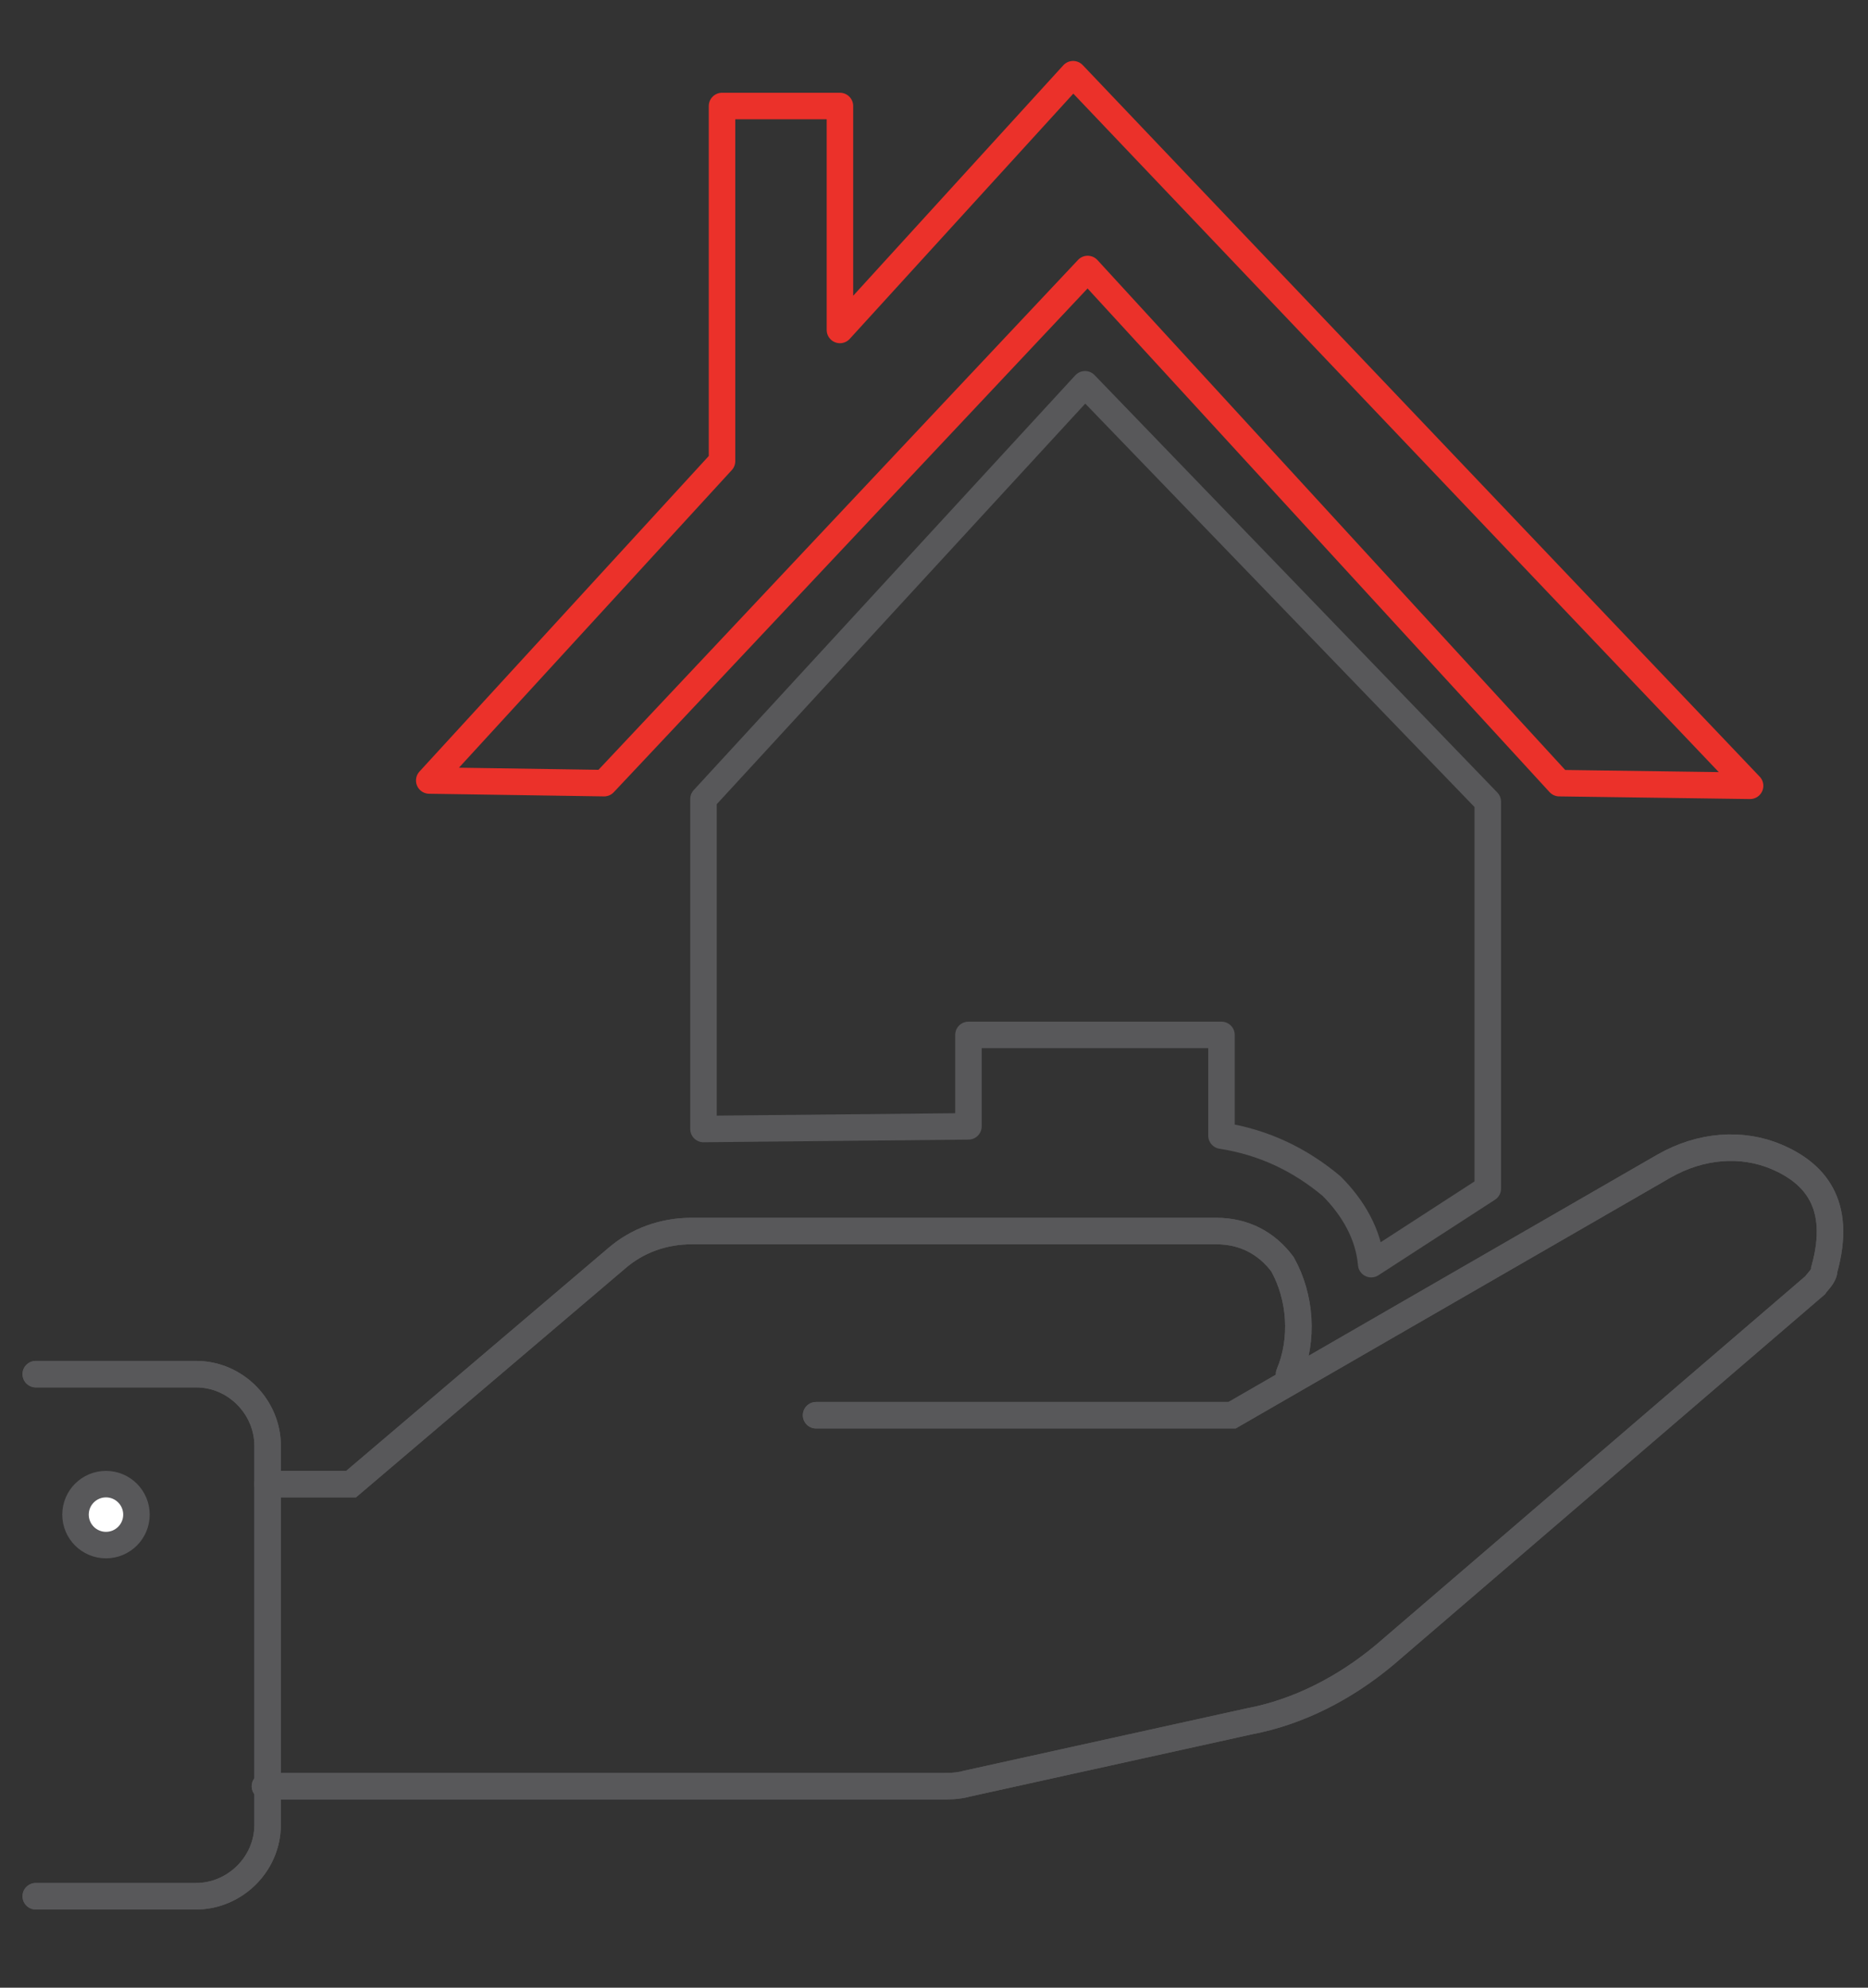 <?xml version="1.0" encoding="utf-8"?>
<!-- Generator: Adobe Illustrator 26.0.1, SVG Export Plug-In . SVG Version: 6.00 Build 0)  -->
<svg version="1.1" id="Layer_1" xmlns="http://www.w3.org/2000/svg" xmlns:xlink="http://www.w3.org/1999/xlink" x="0px" y="0px"
	 viewBox="0 0 141 150" style="enable-background:new 0 0 141 150;" xml:space="preserve">
<rect x="0" y="0" width="141" height="150" fill="#333333" stroke="none"/>
<style type="text/css">
	.st0{fill:none;stroke:#58585A;stroke-width:2;stroke-linecap:round;stroke-linejoin:round;}
	.st1{fill:none;stroke:#EB312A;stroke-width:2;stroke-linecap:round;stroke-linejoin:round;}
	.st2{fill:none;stroke:#58585A;stroke-width:2;stroke-linecap:round;stroke-miterlimit:10;}
	.st3{fill:none;}
	.st4{fill:#FFFFFF;stroke:#58585A;stroke-width:2;stroke-linecap:round;stroke-miterlimit:10;}
</style>
<g>
	<path class="st0" d="M53.1,60.3v24.9l20-0.2v-6.9h19.1v7.6c3.2,0.5,5.9,1.8,8.3,3.8c1.6,1.6,2.8,3.6,3,5.9l8.8-5.7V60.5L81.9,29
		L53.1,60.3z"/>
	<polygon class="st1" points="132.1,59.3 81,5.6 63.4,24.9 63.4,8 54.5,8 54.5,34.8 32.4,58.9 45.6,59.1 82.1,20.3 117.7,59.1 	"/>
	<path class="st2" d="M61.6,106.8H93L125.6,88c2.8-1.6,5.9-1.8,8.5-0.7c2.8,1.2,5,3.5,3.6,8.5c0,0.5-0.5,0.9-0.7,1.2l-32.5,27.9
		c-3,2.5-6.5,4.3-10.2,5L73,134.6c-0.7,0.2-1.4,0.2-2.1,0.2H20"/>
	<path class="st2" d="M20.2,112h6.3l20-17c1.6-1.4,3.6-2.1,5.7-2.1h39.6c2.1,0,3.8,0.9,5,2.5c1.4,2.5,1.6,5.7,0.5,8.3"/>
	<path class="st2" d="M2.7,103.7h12.1c3,0,5.4,2.5,5.4,5.4v28.6c0,3-2.5,5.4-5.4,5.4H2.7"/>
	<path class="st3" d="M134.9,86.1c-3.2-1.2-6.7-0.9-9.7,0.9l-26.5,15.3c0.5-2.5,0.2-5.2-1.2-7.4c-1.4-2.1-3.5-3.2-5.9-3.2H52.2l0,0
		c-2.3,0-4.5,0.9-6.3,2.3l-19.5,16.7h-5v-1.8c0-3.6-3-6.5-6.5-6.5H2.7c-0.7,0-1.2,0.5-1.2,1.2c0,0.7,0.5,1.2,1.2,1.2h12.1
		c2.3,0,4.3,1.8,4.3,4.3v28.6c0,2.3-1.8,4.3-4.3,4.3H2.7c-0.7,0-1.2,0.5-1.2,1.2s0.5,1.2,1.2,1.2h12.1c3.6,0,6.5-3,6.5-6.5V136h49.5
		l0,0c0.7,0,1.6,0,2.3-0.2l21.4-4.7c3.8-0.9,7.6-2.8,10.6-5.2l32.8-27.7c0.5-0.5,0.9-1.2,1.2-1.8C140.6,89.9,137.7,87.3,134.9,86.1z
		"/>
	<path class="st2" d="M61.6,106.8H93L125.6,88c2.8-1.6,5.9-1.8,8.5-0.7c2.8,1.2,5,3.5,3.6,8.5c0,0.5-0.5,0.9-0.7,1.2l-32.5,27.9
		c-3,2.5-6.5,4.3-10.2,5L73,134.6c-0.7,0.2-1.4,0.2-2.1,0.2H20"/>
	<path class="st2" d="M20.2,112h6.3l20-17c1.6-1.4,3.6-2.1,5.7-2.1h39.6c2.1,0,3.8,0.9,5,2.5c1.4,2.5,1.6,5.7,0.5,8.3"/>
	<path class="st2" d="M2.7,103.7h12.1c3,0,5.4,2.5,5.4,5.4v28.6c0,3-2.5,5.4-5.4,5.4H2.7"/>
	<circle class="st4" cx="8" cy="114.3" r="2.3"/>
</g>
</svg>
